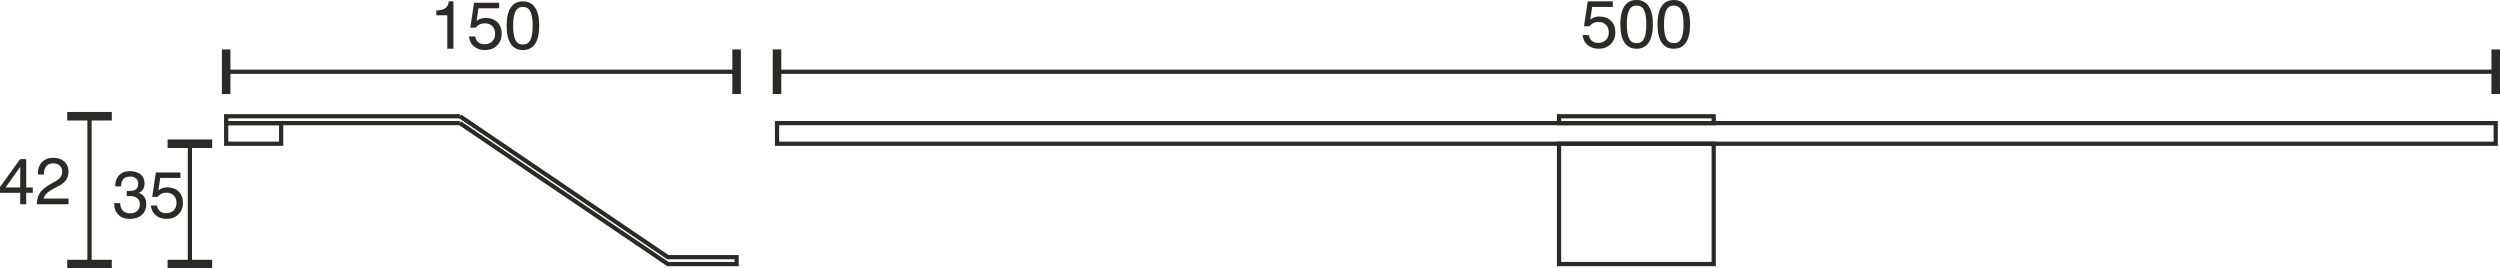 <?xml version="1.0" encoding="UTF-8"?>
<!DOCTYPE svg PUBLIC "-//W3C//DTD SVG 1.1//EN" "http://www.w3.org/Graphics/SVG/1.1/DTD/svg11.dtd">
<!-- Creator: CorelDRAW X6 -->
<svg xmlns="http://www.w3.org/2000/svg" xml:space="preserve" width="104.101mm" height="11.173mm" version="1.1" style="shape-rendering:geometricPrecision; text-rendering:geometricPrecision; image-rendering:optimizeQuality; fill-rule:evenodd; clip-rule:evenodd"
viewBox="0 0 401379 43080"
 xmlns:xlink="http://www.w3.org/1999/xlink">
 <defs>
  <style type="text/css">
   <![CDATA[
    .str1 {stroke:#2B2A29;stroke-width:679.755}
    .str0 {stroke:#2B2A29;stroke-width:680.141}
    .fil0 {fill:none}
    .fil1 {fill:#2B2A29;fill-rule:nonzero}
   ]]>
  </style>
 </defs>
 <g id="HG">
  <rect class="fil0 str0" x="124752" y="19767" width="275942" height="3311"/>
  <rect class="fil0 str0" x="250305" y="18664" width="24835" height="1104"/>
  <rect class="fil0 str0" x="250305" y="23079" width="24835" height="19316"/>
  <rect class="fil0 str0" x="36309" y="19767" width="8830" height="3311"/>
  <polyline class="fil0 str0" points="73837,19767 36309,19767 36309,18664 73837,18664 "/>
  <polyline class="fil0 str0" points="73837,18664 107226,41291 118264,41291 118264,42395 107226,42395 73837,19767 "/>
  <g id="_743581472">
   <line class="fil0 str1" x1="400694" y1="11518" x2="400694" y2= "11518" />
   <line class="fil0 str1" x1="124752" y1="11518" x2="124752" y2= "11518" />
   <g>
    <path class="fil1" d="M124752 15097l-686 0 0 -7157 1371 0 0 7157 -685 0zm275942 -3239l-275942 0 0 -680 275942 0 0 680zm0 3239l-686 0 0 -7157 1371 0 0 7157 -685 0z"/>
   </g>
  </g>
  <path class="fil1" d="M254096 5634l1000 0c61,394 226,700 492,922 268,221 608,331 1018,331 507,0 915,-153 1225,-462 310,-308 464,-712 464,-1217 0,-517 -150,-927 -451,-1229 -301,-303 -711,-454 -1228,-454 -290,0 -556,58 -799,176 -244,116 -454,290 -635,521l-869 0 599 -4005 4029 0 0 893 -3313 0 -303 2033c189,-160 405,-280 651,-363 247,-83 515,-125 807,-125 776,0 1398,228 1866,685 468,457 702,1063 702,1817 0,797 -249,1440 -744,1930 -496,491 -1145,736 -1951,736 -714,0 -1305,-199 -1772,-598 -466,-397 -729,-929 -788,-1591z"/>
  <path id="1" class="fil1" d="M261188 3919c0,1048 125,1813 377,2292 253,481 648,720 1190,720 546,0 943,-238 1193,-714 249,-477 374,-1243 374,-2298 0,-1057 -125,-1828 -374,-2307 -250,-480 -647,-720 -1193,-720 -542,0 -937,241 -1190,725 -252,483 -377,1252 -377,2302zm-1044 0c0,-1281 221,-2255 663,-2920 443,-665 1092,-999 1946,-999 856,0 1509,332 1955,996 446,663 670,1639 670,2923 0,1278 -224,2249 -668,2911 -444,662 -1097,993 -1957,993 -854,0 -1503,-331 -1946,-993 -442,-662 -663,-1633 -663,-2911z"/>
  <path id="2" class="fil1" d="M267160 3919c0,1048 125,1813 378,2292 252,481 647,720 1189,720 546,0 943,-238 1193,-714 249,-477 374,-1243 374,-2298 0,-1057 -125,-1828 -374,-2307 -250,-480 -647,-720 -1193,-720 -542,0 -937,241 -1189,725 -253,483 -378,1252 -378,2302zm-1044 0c0,-1281 221,-2255 664,-2920 442,-665 1091,-999 1945,-999 856,0 1509,332 1955,996 446,663 670,1639 670,2923 0,1278 -224,2249 -668,2911 -444,662 -1097,993 -1957,993 -854,0 -1503,-331 -1945,-993 -443,-662 -664,-1633 -664,-2911z"/>
  <g>
   <line class="fil0 str1" x1="30483" y1="23079" x2="30483" y2= "23079" />
   <line class="fil0 str1" x1="30483" y1="42395" x2="30483" y2= "42395" />
   <g>
    <path class="fil1" d="M34061 42395l0 685 -7156 0 0 -1371 7156 0 0 686zm-3238 -19316l0 19316 -680 0 0 -19316 680 0zm3238 0l0 685 -7156 0 0 -1371 7156 0 0 686z"/>
   </g>
  </g>
  <path class="fil1" d="M18322 32608l971 0c14,525 158,930 432,1215 274,286 660,428 1159,428 485,0 868,-129 1147,-391 279,-260 419,-617 419,-1070 0,-418 -136,-740 -410,-969 -274,-230 -660,-343 -1156,-343 -100,0 -267,7 -498,21l-37 5 5 -848c44,4 91,7 139,9 46,2 106,2 180,2 535,0 920,-91 1157,-274 236,-181 354,-473 354,-877 0,-373 -114,-661 -340,-862 -226,-201 -548,-302 -969,-302 -473,0 -829,133 -1070,398 -242,267 -363,660 -363,1181l-949 0 0 -52c0,-732 209,-1317 631,-1751 419,-434 983,-651 1692,-651 758,0 1344,176 1764,526 418,350 628,840 628,1467 0,361 -79,669 -235,919 -156,253 -386,445 -691,577 396,145 695,371 899,679 203,307 304,688 304,1143 0,715 -241,1287 -723,1716 -484,428 -1131,643 -1944,643 -761,0 -1367,-225 -1819,-675 -451,-450 -677,-1054 -677,-1812l0 -52z"/>
  <path id="1" class="fil1" d="M24219 33001l982 0c59,386 220,686 482,903 263,218 595,326 997,326 498,0 898,-151 1202,-454 304,-302 455,-698 455,-1192 0,-507 -147,-909 -442,-1206 -296,-297 -697,-445 -1204,-445 -285,0 -546,57 -784,173 -239,114 -445,285 -623,510l-851 0 586 -3926 3951 0 0 875 -3248 0 -297 1994c185,-157 396,-275 638,-356 242,-82 505,-123 791,-123 761,0 1371,224 1830,672 459,448 688,1042 688,1782 0,780 -244,1411 -729,1891 -487,482 -1124,722 -1913,722 -701,0 -1280,-195 -1737,-586 -457,-390 -715,-911 -774,-1560z"/>
  <g>
   <line class="fil0 str1" x1="14367" y1="18664" x2="14367" y2= "18664" />
   <line class="fil0 str1" x1="14367" y1="42395" x2="14367" y2= "42395" />
   <g>
    <path class="fil1" d="M17946 42395l0 685 -7157 0 0 -1371 7157 0 0 686zm-3239 -23731l0 23731 -680 0 0 -23731 680 0zm3239 0l0 685 -7157 0 0 -1371 7157 0 0 686z"/>
   </g>
  </g>
  <path class="fil1" d="M896 30103l2347 0 0 -3316 -2347 3316zm2347 2688l0 -1835 -3243 0 0 -937 3234 -4472 969 0 0 4556 1056 0 0 853 -1056 0 0 1835 -960 0z"/>
  <path id="1" class="fil1" d="M5919 32791l0 -62c0,-720 174,-1325 522,-1817 349,-491 957,-975 1823,-1451l629 -345c375,-205 651,-434 827,-692 176,-256 263,-554 263,-894 0,-395 -133,-713 -402,-951 -266,-241 -624,-359 -1072,-359 -455,0 -812,152 -1072,457 -258,305 -387,723 -387,1257l0 88 -971 0 0 -129c0,-791 222,-1416 667,-1873 444,-456 1047,-686 1808,-686 736,0 1328,203 1774,608 446,407 669,939 669,1599 0,513 -130,960 -392,1340 -261,381 -664,711 -1210,996l-631 318c-570,299 -987,576 -1254,832 -265,254 -441,537 -528,847l4015 0 0 917 -5078 0z"/>
  <g>
   <line class="fil0 str1" x1="118264" y1="11518" x2="118264" y2= "11518" />
   <line class="fil0 str1" x1="36309" y1="11518" x2="36309" y2= "11518" />
   <g>
    <path class="fil1" d="M36309 15096l-685 0 0 -7157 1371 0 0 7157 -686 0zm81955 -3238l-81955 0 0 -680 81955 0 0 680zm0 3238l-686 0 0 -7157 1371 0 0 7157 -685 0z"/>
   </g>
  </g>
  <path class="fil1" d="M71810 7823l0 -5375 -1763 0 0 -773c638,-7 1119,-127 1442,-361 323,-232 513,-598 569,-1097l742 0 0 7606 -990 0z"/>
  <path id="1" class="fil1" d="M75290 5851l1001 0c60,394 225,701 492,922 268,221 607,331 1017,331 508,0 916,-153 1226,-462 310,-308 464,-712 464,-1217 0,-517 -150,-927 -451,-1229 -301,-303 -711,-454 -1228,-454 -290,0 -557,59 -800,176 -243,116 -453,290 -635,521l-868 0 598 -4004 4030 0 0 892 -3314 0 -302 2033c188,-160 404,-280 651,-363 246,-83 515,-125 807,-125 776,0 1398,228 1866,685 468,458 702,1063 702,1817 0,797 -249,1441 -744,1930 -497,491 -1146,736 -1951,736 -715,0 -1306,-199 -1772,-598 -466,-397 -729,-929 -789,-1591z"/>
  <path id="2" class="fil1" d="M82383 4136c0,1048 125,1813 377,2292 252,481 647,720 1190,720 546,0 943,-237 1193,-714 249,-477 374,-1243 374,-2298 0,-1057 -125,-1828 -374,-2307 -250,-480 -647,-720 -1193,-720 -543,0 -938,241 -1190,726 -252,482 -377,1251 -377,2301zm-1044 0c0,-1280 220,-2254 663,-2920 443,-665 1092,-999 1946,-999 856,0 1509,332 1955,996 446,663 669,1639 669,2923 0,1279 -223,2249 -667,2911 -444,662 -1098,993 -1957,993 -854,0 -1503,-331 -1946,-993 -443,-662 -663,-1632 -663,-2911z"/>
 </g>
</svg>
